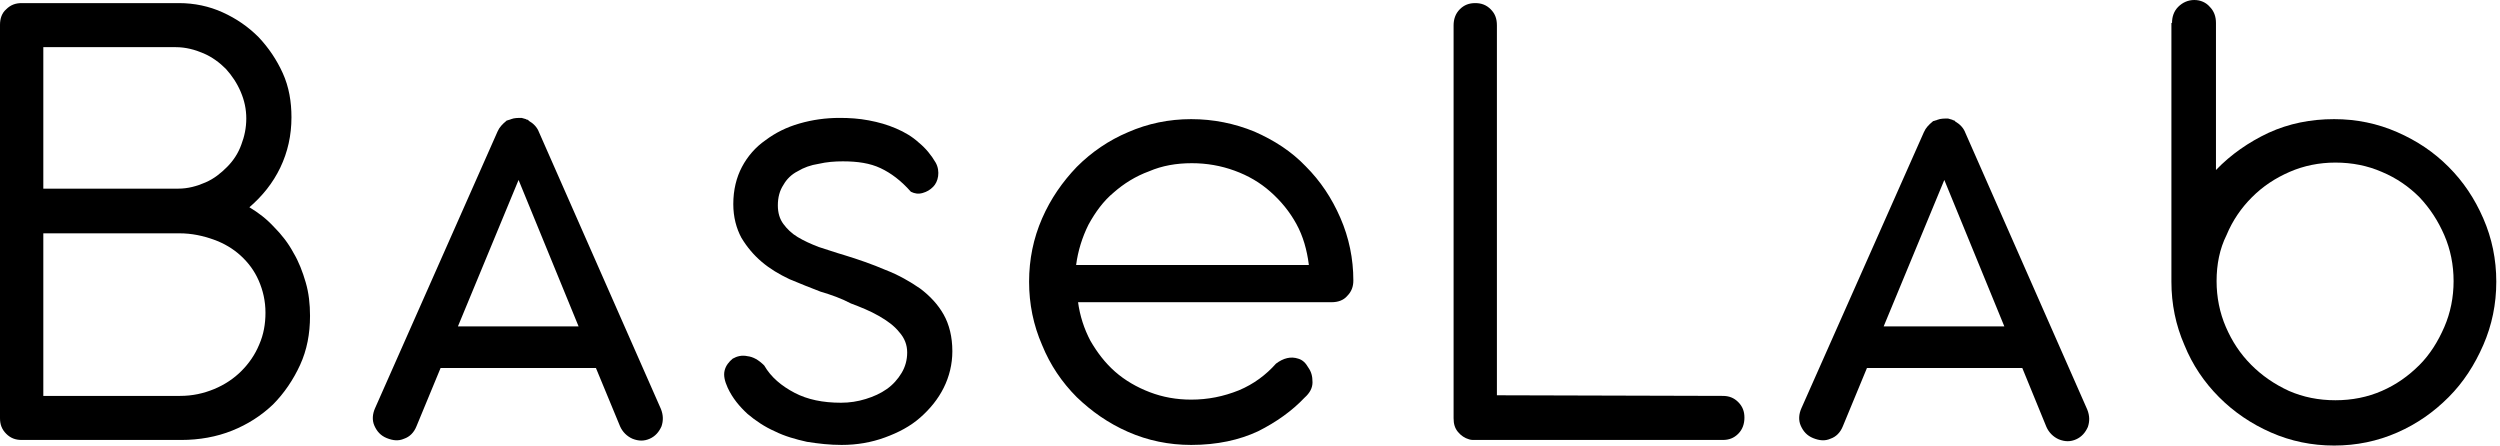 <?xml version="1.0" encoding="UTF-8"?> <svg xmlns="http://www.w3.org/2000/svg" width="404" height="72" viewBox="0 0 404 72" fill="none"> <path d="M3.5 71.097C2.5 71.097 1.7 70.797 1 70.095C0.3 69.393 0 68.591 0 67.588V4.011C0 3.008 0.3 2.106 1 1.504C1.7 0.802 2.5 0.501 3.5 0.501H3.8H28.9C31.4 0.501 33.8 1.003 36 2.006C38.2 3.008 40.1 4.312 41.8 6.017C43.4 7.721 44.7 9.627 45.7 11.833C46.7 14.039 47.1 16.446 47.1 18.953C47.1 21.861 46.5 24.568 45.3 27.075C44.1 29.582 42.4 31.688 40.3 33.493C41.8 34.395 43.1 35.398 44.3 36.702C45.5 37.905 46.6 39.309 47.4 40.813C48.3 42.318 48.9 43.922 49.4 45.627C49.9 47.331 50.1 49.136 50.1 51.042C50.1 53.95 49.6 56.557 48.5 58.964C47.4 61.37 45.9 63.577 44.1 65.382C42.2 67.187 40 68.591 37.5 69.593C35 70.596 32.2 71.097 29.3 71.097H3.5ZM7 7.621V30.485H28.8C30.4 30.485 31.8 30.084 33.2 29.482C34.6 28.88 35.7 27.978 36.7 26.975C37.7 25.972 38.5 24.769 39 23.365C39.5 22.061 39.8 20.657 39.8 19.153C39.8 17.649 39.5 16.245 38.9 14.841C38.3 13.437 37.5 12.234 36.5 11.131C35.5 10.128 34.3 9.226 32.9 8.624C31.5 8.022 30 7.621 28.4 7.621H7ZM7 37.705V63.978H29.1C31.1 63.978 32.9 63.577 34.6 62.875C36.3 62.173 37.8 61.17 39 59.967C40.2 58.763 41.2 57.359 41.9 55.654C42.6 54.05 42.9 52.345 42.9 50.54C42.9 48.635 42.5 46.93 41.8 45.326C41.1 43.721 40.1 42.418 38.9 41.315C37.7 40.212 36.2 39.309 34.5 38.708C32.8 38.106 31 37.705 29 37.705H7Z" fill="black"></path> <path d="M96.301 59.465H71.201L67.301 68.891C66.901 69.894 66.201 70.596 65.301 70.897C64.401 71.298 63.501 71.198 62.501 70.797C61.501 70.396 60.901 69.694 60.501 68.791C60.101 67.889 60.201 66.886 60.601 65.983L80.401 21.259C80.701 20.557 81.201 20.056 81.801 19.554C81.901 19.454 81.901 19.454 82.001 19.454C82.101 19.454 82.201 19.354 82.301 19.354C82.301 19.354 82.401 19.354 82.601 19.253C83.101 19.053 83.701 19.053 84.301 19.053L85.001 19.253C85.101 19.354 85.201 19.354 85.301 19.354L85.501 19.554C86.201 19.956 86.801 20.557 87.101 21.359L106.801 66.084C107.201 67.086 107.201 67.989 106.901 68.891C106.501 69.794 105.901 70.496 105.001 70.897C104.101 71.298 103.201 71.298 102.201 70.897C101.301 70.496 100.601 69.794 100.201 68.891L96.301 59.465ZM74.001 52.747H93.501L83.801 29.081L74.001 52.747Z" fill="black"></path> <path d="M132.6 47.131C131 46.529 129.3 45.827 127.6 45.125C125.9 44.323 124.4 43.421 123.1 42.318C121.8 41.215 120.7 39.911 119.8 38.407C119 36.903 118.5 35.097 118.5 32.992C118.5 30.685 119 28.68 119.9 26.975C120.8 25.27 122.1 23.766 123.7 22.663C125.3 21.46 127.1 20.557 129.2 19.956C131.3 19.354 133.4 19.053 135.7 19.053C137.3 19.053 138.8 19.153 140.4 19.454C142 19.755 143.4 20.156 144.8 20.758C146.2 21.359 147.4 22.061 148.5 23.064C149.6 23.967 150.5 25.07 151.2 26.273C151.6 26.975 151.7 27.777 151.6 28.479C151.5 29.181 151.2 29.783 150.8 30.184C150.3 30.685 149.8 30.986 149.1 31.187C148.4 31.387 147.8 31.287 147.2 30.986C145.6 29.181 144 27.978 142.3 27.175C140.6 26.373 138.6 26.073 136.2 26.073C134.9 26.073 133.6 26.173 132.3 26.474C131 26.674 129.9 27.075 128.9 27.677C127.9 28.178 127.1 28.981 126.6 29.883C126 30.786 125.7 31.889 125.7 33.192C125.7 34.396 126 35.398 126.6 36.201C127.2 37.003 127.9 37.705 128.9 38.306C129.9 38.908 131 39.41 132.3 39.911C133.6 40.312 135 40.813 136.4 41.215C138.7 41.916 141 42.719 143.1 43.621C145.2 44.423 147.1 45.526 148.7 46.63C150.3 47.833 151.6 49.237 152.5 50.841C153.4 52.446 153.9 54.451 153.9 56.758C153.9 58.864 153.4 60.869 152.5 62.674C151.6 64.479 150.3 66.084 148.7 67.487C147.1 68.891 145.2 69.894 143 70.696C140.8 71.499 138.5 71.9 136 71.9C134.1 71.9 132.3 71.699 130.4 71.398C128.6 70.997 126.8 70.496 125.2 69.694C123.6 68.992 122.1 67.989 120.8 66.886C119.5 65.683 118.4 64.379 117.6 62.674C117.1 61.571 116.9 60.669 117.1 59.866C117.3 59.064 117.8 58.462 118.4 57.961C119.1 57.56 119.9 57.359 120.8 57.56C121.7 57.66 122.6 58.162 123.5 59.064C124.6 60.969 126.3 62.373 128.4 63.476C130.5 64.579 133 65.081 135.9 65.081C137.3 65.081 138.6 64.88 139.9 64.479C141.2 64.078 142.3 63.577 143.3 62.875C144.3 62.173 145.1 61.27 145.7 60.267C146.3 59.265 146.6 58.162 146.6 56.958C146.6 55.755 146.2 54.652 145.3 53.649C144.5 52.646 143.4 51.844 142 51.042C140.6 50.24 139.1 49.638 137.5 49.036C136 48.234 134.3 47.632 132.6 47.131Z" fill="black"></path> <path d="M174.201 48.735C174.501 51.042 175.201 53.148 176.201 55.053C177.301 56.958 178.601 58.663 180.201 60.067C181.801 61.471 183.701 62.574 185.801 63.376C187.901 64.178 190.101 64.579 192.501 64.579C195.201 64.579 197.701 64.078 200.201 63.075C202.601 62.072 204.601 60.568 206.201 58.763C207.401 57.861 208.601 57.56 209.801 57.961C210.501 58.162 211.001 58.663 211.401 59.365C211.901 60.067 212.101 60.769 212.101 61.772C212.101 62.674 211.701 63.476 210.801 64.279C208.801 66.385 206.301 68.189 203.301 69.694C200.301 71.097 196.701 71.9 192.501 71.9C188.901 71.9 185.501 71.198 182.301 69.794C179.101 68.39 176.401 66.485 174.001 64.178C171.601 61.772 169.701 58.964 168.401 55.755C167.001 52.546 166.301 49.136 166.301 45.526C166.301 41.916 167.001 38.507 168.401 35.298C169.801 32.089 171.701 29.382 174.001 26.975C176.401 24.568 179.201 22.663 182.301 21.359C185.501 19.956 188.901 19.253 192.501 19.253C196.101 19.253 199.501 19.956 202.701 21.259C205.901 22.663 208.701 24.468 211.001 26.875C213.401 29.281 215.201 31.989 216.601 35.198C218.001 38.407 218.701 41.816 218.701 45.326C218.701 46.329 218.401 47.131 217.701 47.833C217.101 48.535 216.201 48.836 215.201 48.836H174.201V48.735ZM211.501 42.719C211.201 40.412 210.601 38.206 209.501 36.201C208.401 34.195 207.001 32.49 205.301 30.986C203.601 29.482 201.701 28.379 199.501 27.577C197.301 26.774 195.001 26.373 192.601 26.373C190.101 26.373 187.801 26.774 185.701 27.677C183.501 28.479 181.601 29.683 180.001 31.086C178.301 32.49 177.001 34.295 175.901 36.301C174.901 38.306 174.201 40.513 173.901 42.819H211.501V42.719Z" fill="black"></path> <path d="M242 63.877L278.4 63.978C279.4 63.978 280.2 64.278 280.9 64.981C281.6 65.682 281.9 66.485 281.9 67.487C281.9 68.49 281.6 69.393 280.9 70.095C280.2 70.797 279.4 71.097 278.4 71.097H238.4H238.1C238 71.097 237.7 71.097 237.4 70.997C236.7 70.797 236.1 70.395 235.6 69.794C235.1 69.192 234.9 68.49 234.9 67.588V4.111C234.9 3.109 235.2 2.206 235.9 1.504C236.6 0.802 237.4 0.501 238.4 0.501C239.4 0.501 240.2 0.802 240.9 1.504C241.6 2.206 241.9 3.008 241.9 4.111V63.877H242Z" fill="black"></path> <path d="M326.801 59.465H301.701L297.801 68.891C297.401 69.894 296.701 70.596 295.801 70.897C294.901 71.298 294.001 71.198 293.001 70.797C292.001 70.395 291.401 69.694 291.001 68.791C290.601 67.889 290.701 66.886 291.101 65.983L310.901 21.359C311.201 20.657 311.701 20.156 312.301 19.655C312.401 19.554 312.401 19.554 312.501 19.554C312.601 19.554 312.701 19.454 312.801 19.454C312.801 19.454 312.901 19.454 313.101 19.354C313.601 19.153 314.201 19.153 314.801 19.153L315.501 19.354C315.601 19.454 315.701 19.454 315.801 19.454L316.001 19.655C316.701 20.056 317.301 20.657 317.601 21.46L337.301 66.184C337.701 67.187 337.701 68.089 337.401 68.992C337.001 69.894 336.401 70.596 335.501 70.997C334.601 71.398 333.701 71.398 332.701 70.997C331.801 70.596 331.101 69.894 330.701 68.992L326.801 59.465ZM304.401 52.746H323.901L314.201 29.081L304.401 52.746Z" fill="black"></path> <path d="M351 3.71C351 2.708 351.3 1.805 352 1.103C352.7 0.401 353.6 0 354.6 0C355.6 0 356.5 0.401 357.1 1.103C357.8 1.805 358.1 2.708 358.1 3.71V27.476C360.5 24.969 363.4 22.964 366.6 21.46C369.9 19.955 373.4 19.253 377.2 19.253C380.8 19.253 384.2 19.955 387.4 21.359C390.6 22.763 393.3 24.568 395.7 26.975C398.1 29.382 399.9 32.089 401.3 35.298C402.7 38.507 403.4 41.916 403.4 45.526C403.4 49.136 402.7 52.546 401.3 55.755C399.9 58.964 398.1 61.772 395.7 64.178C393.3 66.585 390.6 68.49 387.4 69.894C384.2 71.298 380.8 72 377.2 72C373.6 72 370.2 71.298 367 69.894C363.8 68.49 361 66.585 358.6 64.178C356.2 61.772 354.3 58.964 353 55.755C351.6 52.546 350.9 49.136 350.9 45.526V3.71H351ZM358.2 45.426C358.2 48.033 358.7 50.54 359.7 52.847C360.7 55.153 362 57.159 363.8 58.964C365.5 60.669 367.5 62.072 369.9 63.175C372.2 64.178 374.7 64.68 377.4 64.68C380.1 64.68 382.6 64.178 384.9 63.175C387.2 62.173 389.2 60.769 391 58.964C392.7 57.259 394 55.153 395 52.847C396 50.54 396.5 48.033 396.5 45.426C396.5 42.819 396 40.312 395 38.006C394 35.699 392.7 33.694 391 31.889C389.3 30.184 387.3 28.78 384.9 27.777C382.6 26.774 380.1 26.273 377.4 26.273C374.8 26.273 372.3 26.774 370 27.777C367.7 28.78 365.7 30.084 363.9 31.889C362.2 33.593 360.8 35.599 359.8 38.006C358.7 40.212 358.2 42.719 358.2 45.426Z" fill="black"></path> </svg> 